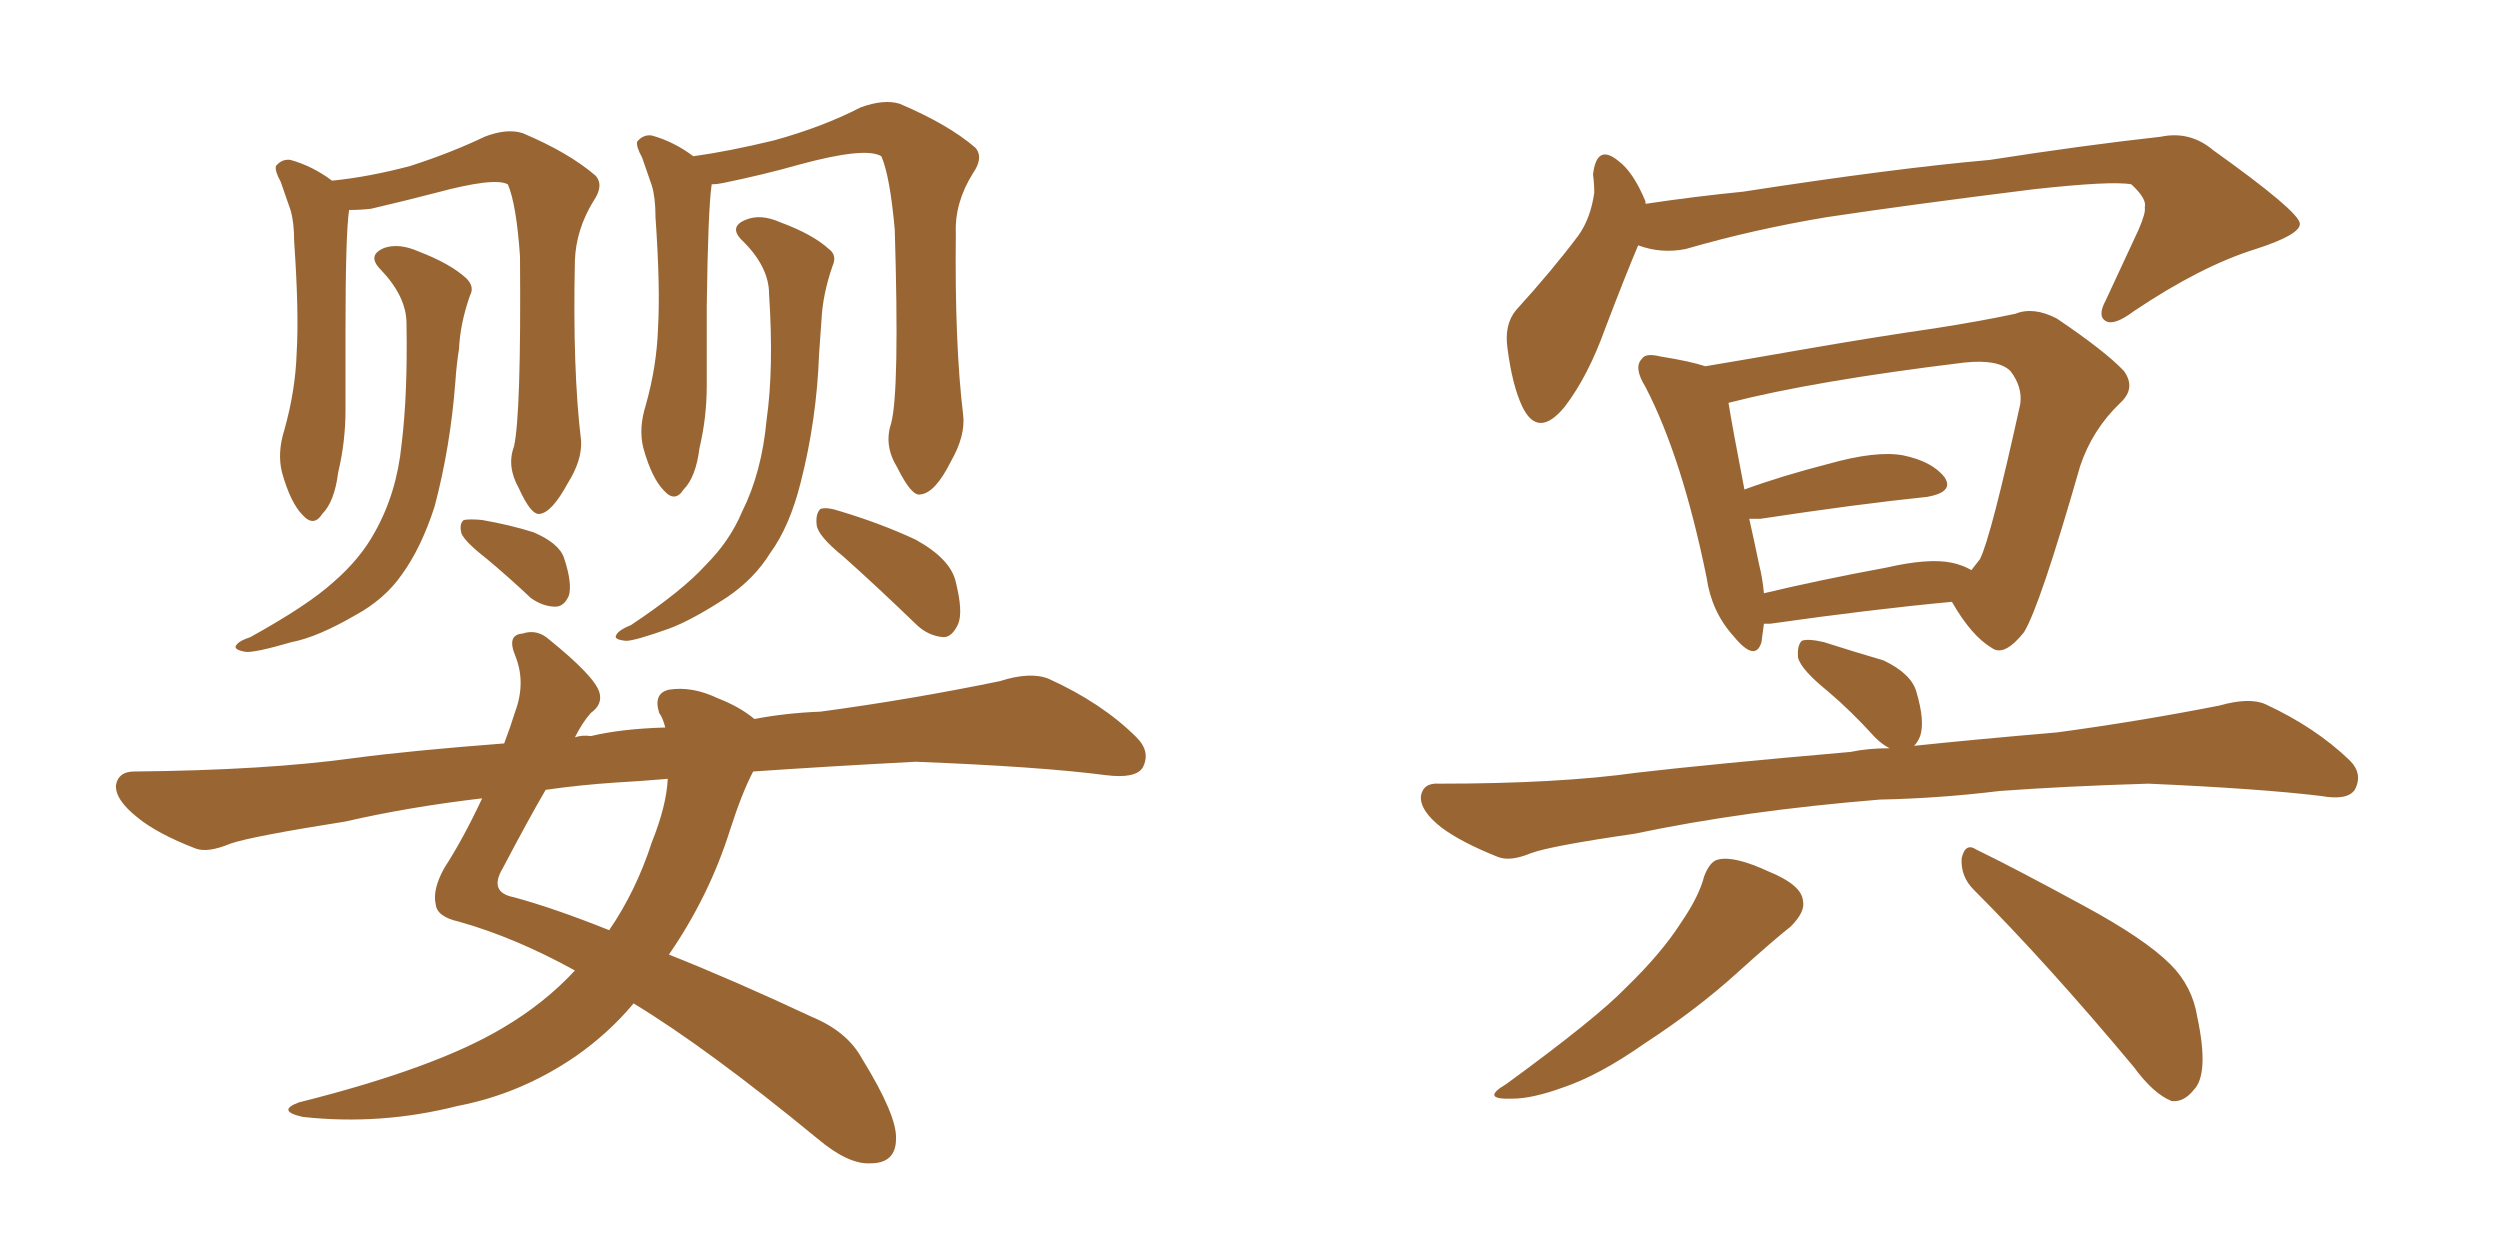 <svg xmlns="http://www.w3.org/2000/svg" xmlns:xlink="http://www.w3.org/1999/xlink" width="300" height="150"><path fill="#996633" padding="10" d="M61.67 53.61L61.67 53.61Q62.55 49.80 62.40 30.76L62.40 30.76Q61.96 24.46 60.94 22.12L60.94 22.12L60.94 22.12Q59.33 21.24 52.29 23.14L52.29 23.14Q48.93 24.02 44.53 25.05L44.53 25.05Q43.21 25.20 41.89 25.20L41.89 25.20Q41.46 28.13 41.46 39.70L41.46 39.70Q41.46 44.38 41.46 49.22L41.46 49.22Q41.46 53.03 40.58 56.69L40.58 56.69Q40.14 60.21 38.67 61.67L38.67 61.67Q37.65 63.28 36.33 61.82L36.33 61.82Q34.86 60.35 33.84 56.69L33.84 56.69Q33.25 54.35 34.13 51.56L34.13 51.56Q35.45 46.88 35.60 42.33L35.60 42.33Q35.89 37.50 35.30 29.00L35.30 29.00Q35.30 26.66 34.86 25.20L34.86 25.20Q34.28 23.58 33.69 21.83L33.69 21.83Q32.96 20.51 33.11 19.92L33.11 19.92Q33.84 19.04 34.86 19.19L34.86 19.19Q37.50 19.92 39.84 21.68L39.84 21.68Q44.24 21.24 49.22 19.92L49.22 19.92Q54.20 18.31 58.15 16.41L58.15 16.41Q60.79 15.38 62.70 15.97L62.70 15.97Q68.26 18.31 71.48 21.09L71.48 21.09Q72.51 22.27 71.19 24.17L71.19 24.17Q69.14 27.54 68.99 31.20L68.99 31.20Q68.70 44.38 69.73 52.88L69.73 52.88L69.73 52.88Q69.87 55.22 68.12 58.01L68.12 58.01Q66.21 61.52 64.75 61.67L64.75 61.67Q63.72 61.82 62.26 58.59L62.26 58.59Q60.79 55.96 61.67 53.61ZM48.78 38.82L48.78 38.82Q48.78 35.60 45.70 32.37L45.70 32.37Q43.95 30.62 46.14 29.74L46.14 29.74Q47.90 29.15 50.24 30.18L50.24 30.18Q54.05 31.64 55.96 33.40L55.96 33.40Q56.98 34.42 56.40 35.45L56.40 35.45Q55.22 38.82 55.08 41.89L55.08 41.89Q54.79 43.65 54.64 45.85L54.64 45.85Q54.05 53.61 52.15 60.79L52.15 60.79Q50.54 65.77 48.19 68.99L48.19 68.99Q46.14 71.92 42.63 73.83L42.63 73.83Q38.09 76.46 35.01 77.05L35.01 77.05Q30.47 78.37 29.44 78.22L29.44 78.22Q27.83 77.93 28.42 77.34L28.42 77.34Q28.71 76.90 30.03 76.46L30.03 76.46Q36.91 72.66 39.99 69.87L39.99 69.87Q43.21 67.09 44.97 63.87L44.97 63.87Q47.61 59.18 48.19 53.32L48.19 53.32Q48.93 47.31 48.78 38.82ZM58.45 67.09L58.45 67.09Q55.81 65.04 55.37 64.01L55.37 64.01Q55.08 62.84 55.66 62.40L55.66 62.40Q56.40 62.26 57.86 62.40L57.86 62.40Q61.23 62.99 64.01 63.87L64.01 63.87Q67.09 65.19 67.68 66.94L67.68 66.94Q68.70 70.02 68.26 71.48L68.26 71.48Q67.68 72.80 66.65 72.80L66.65 72.80Q65.19 72.80 63.72 71.78L63.72 71.78Q61.08 69.29 58.45 67.09ZM106.93 50.83L106.93 50.83Q107.96 47.02 107.37 27.54L107.37 27.54Q106.79 21.09 105.76 18.75L105.76 18.75L105.76 18.75Q103.86 17.58 95.80 19.78L95.80 19.78Q91.70 20.95 86.72 21.97L86.72 21.97Q85.99 22.12 85.40 22.12L85.40 22.12Q84.96 25.20 84.81 36.77L84.81 36.77Q84.81 41.46 84.81 46.29L84.81 46.29Q84.81 50.10 83.94 53.76L83.94 53.76Q83.50 57.28 82.03 58.74L82.03 58.74Q81.01 60.35 79.69 58.89L79.69 58.89Q78.22 57.42 77.20 53.76L77.20 53.76Q76.61 51.42 77.49 48.63L77.49 48.63Q78.81 43.95 78.96 39.40L78.96 39.40Q79.25 34.57 78.66 26.07L78.66 26.07Q78.66 23.73 78.22 22.27L78.22 22.27Q77.64 20.65 77.05 18.90L77.05 18.90Q76.32 17.58 76.46 16.99L76.46 16.99Q77.20 16.11 78.22 16.26L78.22 16.26Q80.86 16.99 83.20 18.75L83.20 18.75Q87.45 18.16 92.87 16.85L92.87 16.85Q98.73 15.23 103.27 12.89L103.27 12.89Q106.05 11.87 107.96 12.45L107.96 12.45Q113.82 14.94 117.04 17.72L117.04 17.72Q118.07 18.90 116.75 20.80L116.75 20.80Q114.55 24.32 114.70 27.98L114.70 27.98Q114.55 41.31 115.58 49.80L115.58 49.80L115.58 49.80Q115.87 52.29 114.11 55.37L114.11 55.37Q112.21 59.18 110.45 59.33L110.45 59.33Q109.42 59.62 107.67 56.10L107.67 56.10Q106.05 53.47 106.93 50.83ZM92.29 35.30L92.29 35.30Q92.29 32.08 89.21 29.00L89.21 29.00Q87.30 27.25 89.50 26.37L89.50 26.37Q91.26 25.63 93.60 26.66L93.60 26.66Q97.56 28.13 99.46 29.88L99.46 29.88Q100.49 30.62 99.90 31.93L99.90 31.93Q98.73 35.30 98.58 38.38L98.58 38.38Q98.44 40.28 98.29 42.48L98.29 42.48Q98.00 50.39 96.09 57.86L96.09 57.86Q94.78 63.13 92.43 66.36L92.43 66.36Q90.53 69.43 87.30 71.63L87.30 71.63Q83.06 74.41 80.27 75.44L80.27 75.44Q76.17 76.90 75.15 76.90L75.15 76.90Q73.54 76.76 73.97 76.17L73.97 76.17Q74.27 75.59 75.73 75L75.73 75Q81.88 70.90 84.67 67.82L84.67 67.82Q87.60 64.89 89.06 61.38L89.06 61.38Q91.41 56.69 91.99 50.39L91.99 50.39Q92.87 44.24 92.29 35.30ZM101.22 66.80L101.22 66.80Q98.14 64.31 98.00 62.99L98.00 62.99Q97.85 61.67 98.44 61.08L98.44 61.08Q99.17 60.79 100.93 61.38L100.93 61.38Q105.76 62.84 109.86 64.75L109.86 64.75Q114.11 67.09 114.70 69.87L114.70 69.87Q115.58 73.39 114.99 74.85L114.99 74.85Q114.26 76.46 113.23 76.46L113.23 76.46Q111.33 76.32 109.86 74.85L109.86 74.85Q105.32 70.46 101.22 66.80ZM90.38 92.58L90.38 92.58Q89.06 95.07 87.60 99.61L87.60 99.61Q85.11 107.52 80.27 114.55L80.27 114.55Q88.04 117.63 97.41 122.02L97.41 122.02Q101.66 123.78 103.42 127.00L103.42 127.00Q107.67 133.89 107.52 136.67L107.52 136.67Q107.52 139.60 104.44 139.60L104.44 139.60Q101.81 139.75 98.14 136.67L98.14 136.67Q84.96 125.83 76.03 120.41L76.03 120.41Q73.10 123.93 69.14 126.71L69.14 126.71Q62.55 131.25 54.93 132.71L54.93 132.71Q45.70 135.06 36.33 134.03L36.33 134.03Q33.11 133.30 35.89 132.28L35.89 132.28Q52.29 128.17 60.35 123.34L60.35 123.34Q65.33 120.41 68.99 116.46L68.99 116.46Q61.82 112.50 55.08 110.60L55.08 110.60Q52.44 110.01 52.29 108.54L52.29 108.54Q51.86 106.79 53.32 104.15L53.32 104.15Q55.52 100.78 57.86 95.80L57.86 95.80Q49.07 96.83 41.46 98.58L41.46 98.58Q30.32 100.34 27.69 101.22L27.69 101.22Q24.90 102.39 23.44 101.81L23.44 101.81Q18.90 100.05 16.55 98.14L16.55 98.14Q13.77 95.95 13.92 94.19L13.92 94.19Q14.21 92.58 16.11 92.58L16.11 92.58Q31.93 92.43 42.48 90.97L42.48 90.97Q49.07 90.09 60.50 89.21L60.50 89.21Q61.23 87.30 61.82 85.40L61.82 85.40Q63.13 81.88 61.82 78.66L61.82 78.66Q60.79 76.17 62.70 76.03L62.70 76.03Q64.45 75.44 65.92 76.76L65.92 76.76Q71.34 81.15 71.92 83.06L71.92 83.06Q72.36 84.52 70.90 85.55L70.90 85.55Q69.87 86.72 68.99 88.48L68.99 88.48Q69.87 88.18 70.90 88.33L70.90 88.33Q74.56 87.45 79.83 87.30L79.83 87.30Q79.54 86.13 79.10 85.55L79.10 85.55Q78.37 83.20 80.27 82.76L80.27 82.76Q83.06 82.32 86.13 83.79L86.13 83.79Q88.77 84.81 90.53 86.28L90.53 86.28Q94.34 85.55 98.44 85.40L98.44 85.40Q109.28 83.94 119.97 81.74L119.97 81.74Q123.63 80.57 125.83 81.45L125.83 81.45Q132.28 84.38 136.38 88.48L136.38 88.48Q138.13 90.23 137.11 92.14L137.11 92.14Q136.23 93.46 132.71 93.02L132.71 93.02Q124.80 91.99 109.86 91.41L109.86 91.41Q98.88 91.99 90.38 92.58ZM80.13 93.46L80.13 93.46L80.13 93.46Q76.76 93.75 73.97 93.90L73.97 93.90Q69.58 94.19 65.48 94.78L65.48 94.78Q63.43 98.29 60.35 104.15L60.35 104.15Q58.59 107.08 61.67 107.67L61.67 107.67Q66.50 108.98 73.10 111.62L73.10 111.62Q76.32 106.93 78.22 101.07L78.22 101.07Q79.98 96.68 80.13 93.46ZM196.58 29.44L196.58 29.44Q194.97 33.25 192.63 39.40L192.63 39.40Q190.58 45.12 187.79 48.78L187.79 48.78Q184.57 52.73 182.67 48.78L182.67 48.78Q181.49 46.29 180.91 41.89L180.91 41.89Q180.47 38.96 181.93 37.21L181.93 37.21Q186.33 32.37 189.40 28.27L189.40 28.27Q190.87 26.22 191.31 23.14L191.31 23.14Q191.31 21.97 191.16 20.95L191.16 20.95Q191.60 17.14 194.24 19.34L194.24 19.34Q196.00 20.65 197.46 24.17L197.46 24.17Q197.46 24.32 197.46 24.46L197.46 24.46Q203.32 23.58 209.18 23.00L209.18 23.00Q227.20 20.21 238.77 19.19L238.77 19.19Q250.05 17.43 259.28 16.41L259.28 16.41Q262.79 15.67 265.58 18.02L265.58 18.02Q275.83 25.34 275.98 26.81L275.98 26.81Q276.12 28.13 270.70 29.88L270.70 29.88Q264.11 31.93 256.05 37.35L256.05 37.35Q253.71 39.11 252.69 38.53L252.69 38.53Q251.66 37.94 252.69 36.04L252.69 36.04Q254.74 31.64 256.64 27.54L256.64 27.54Q257.52 25.49 257.37 24.90L257.37 24.90Q257.67 23.88 255.76 22.12L255.76 22.12Q253.42 21.68 244.04 22.71L244.04 22.71Q228.81 24.61 219.14 26.07L219.14 26.07Q210.35 27.54 202.29 29.88L202.29 29.88Q199.37 30.47 196.58 29.44ZM211.67 74.85L211.67 74.85Q211.52 76.03 211.38 77.05L211.38 77.05Q210.64 79.54 208.01 76.32L208.01 76.32Q205.37 73.39 204.79 69.29L204.79 69.29Q201.86 54.93 197.46 46.44L197.46 46.44Q196.00 44.09 197.02 43.07L197.02 43.07Q197.46 42.33 199.22 42.77L199.22 42.77Q202.88 43.36 204.64 43.95L204.64 43.95Q209.91 43.07 215.77 42.04L215.77 42.04Q225 40.43 232.18 39.40L232.18 39.40Q237.74 38.53 241.85 37.65L241.85 37.65Q244.04 36.77 246.83 38.23L246.83 38.23Q252.69 42.19 254.88 44.53L254.88 44.53Q256.35 46.58 254.44 48.34L254.44 48.34Q251.07 51.56 249.61 55.96L249.61 55.96L249.61 55.96Q244.78 72.80 242.87 75.88L242.87 75.88Q240.53 78.81 239.06 77.78L239.06 77.78Q236.57 76.32 234.23 72.22L234.23 72.22Q224.71 73.10 212.40 74.85L212.40 74.85Q211.82 74.85 211.67 74.85ZM234.23 67.53L234.23 67.53Q235.55 67.82 236.57 68.41L236.57 68.41Q237.16 67.68 237.60 67.09L237.60 67.09Q238.92 64.45 242.43 48.49L242.43 48.49Q242.72 46.44 241.26 44.53L241.26 44.53Q239.79 43.07 235.69 43.51L235.69 43.51Q217.68 45.70 207.42 48.34L207.42 48.34Q207.86 51.12 209.33 58.74L209.33 58.74Q213.72 57.13 219.43 55.66L219.43 55.66Q225.15 54.05 228.37 54.64L228.37 54.64Q231.88 55.37 233.35 57.28L233.35 57.28Q234.52 59.03 231.30 59.62L231.30 59.62Q222.80 60.50 211.23 62.26L211.23 62.26Q210.50 62.26 209.91 62.26L209.91 62.26Q210.50 64.89 211.08 67.68L211.08 67.68Q211.52 69.43 211.67 71.19L211.67 71.19Q218.41 69.58 226.32 68.12L226.32 68.12Q231.45 66.94 234.23 67.53ZM225.59 95.95L225.59 95.95Q209.33 97.27 196.14 100.05L196.14 100.05Q186.04 101.51 183.69 102.39L183.69 102.39Q181.20 103.42 179.74 102.83L179.74 102.83Q175.34 101.07 173.00 99.32L173.00 99.32Q170.36 97.27 170.51 95.51L170.51 95.51Q170.80 93.90 172.71 94.04L172.71 94.04Q187.06 94.04 196.44 92.72L196.44 92.72Q205.22 91.70 222.07 90.23L222.07 90.23Q224.12 89.79 226.76 89.79L226.76 89.79Q225.88 89.36 225 88.48L225 88.48Q222.07 85.25 219.29 82.91L219.29 82.91Q216.21 80.42 215.77 78.96L215.77 78.96Q215.63 77.49 216.21 76.90L216.21 76.90Q216.94 76.61 218.85 77.05L218.85 77.05Q222.51 78.22 226.03 79.25L226.03 79.25Q229.39 80.86 229.98 83.06L229.98 83.06Q231.01 86.57 230.42 88.33L230.42 88.33Q230.13 89.06 229.69 89.50L229.69 89.50Q236.57 88.77 246.83 87.89L246.83 87.89Q256.64 86.57 266.31 84.67L266.31 84.67Q269.97 83.64 271.88 84.52L271.88 84.52Q277.88 87.30 281.98 91.26L281.98 91.26Q283.59 92.87 282.57 94.78L282.57 94.78Q281.69 96.09 278.47 95.51L278.47 95.51Q271.14 94.63 257.81 94.04L257.81 94.04Q247.85 94.34 239.94 94.92L239.94 94.92Q232.76 95.80 225.59 95.95ZM204.49 105.18L204.49 105.18Q205.22 103.27 206.25 103.13L206.25 103.13Q208.15 102.69 212.26 104.59L212.26 104.59Q216.21 106.20 216.36 108.11L216.36 108.11Q216.65 109.42 214.89 111.18L214.89 111.18Q212.84 112.79 208.45 116.75L208.45 116.75Q203.61 121.14 197.31 125.24L197.31 125.24Q191.89 129.05 187.50 130.52L187.50 130.52Q183.84 131.84 181.49 131.84L181.49 131.84Q177.54 131.98 180.76 130.08L180.76 130.08Q191.60 122.17 195.12 118.51L195.12 118.51Q199.37 114.40 201.71 110.74L201.71 110.74Q203.91 107.52 204.49 105.18ZM236.87 106.79L236.87 106.79L236.87 106.79Q235.25 105.18 235.40 102.98L235.40 102.98Q235.84 101.07 237.16 101.95L237.16 101.95Q241.70 104.15 250.05 108.69L250.05 108.69Q257.37 112.65 260.45 115.72L260.45 115.72Q263.09 118.36 263.67 122.02L263.67 122.02Q265.14 128.91 263.23 130.81L263.23 130.81Q262.06 132.28 260.60 132.13L260.60 132.13Q258.40 131.25 256.05 128.03L256.05 128.03Q245.65 115.58 236.87 106.79Z"/></svg>